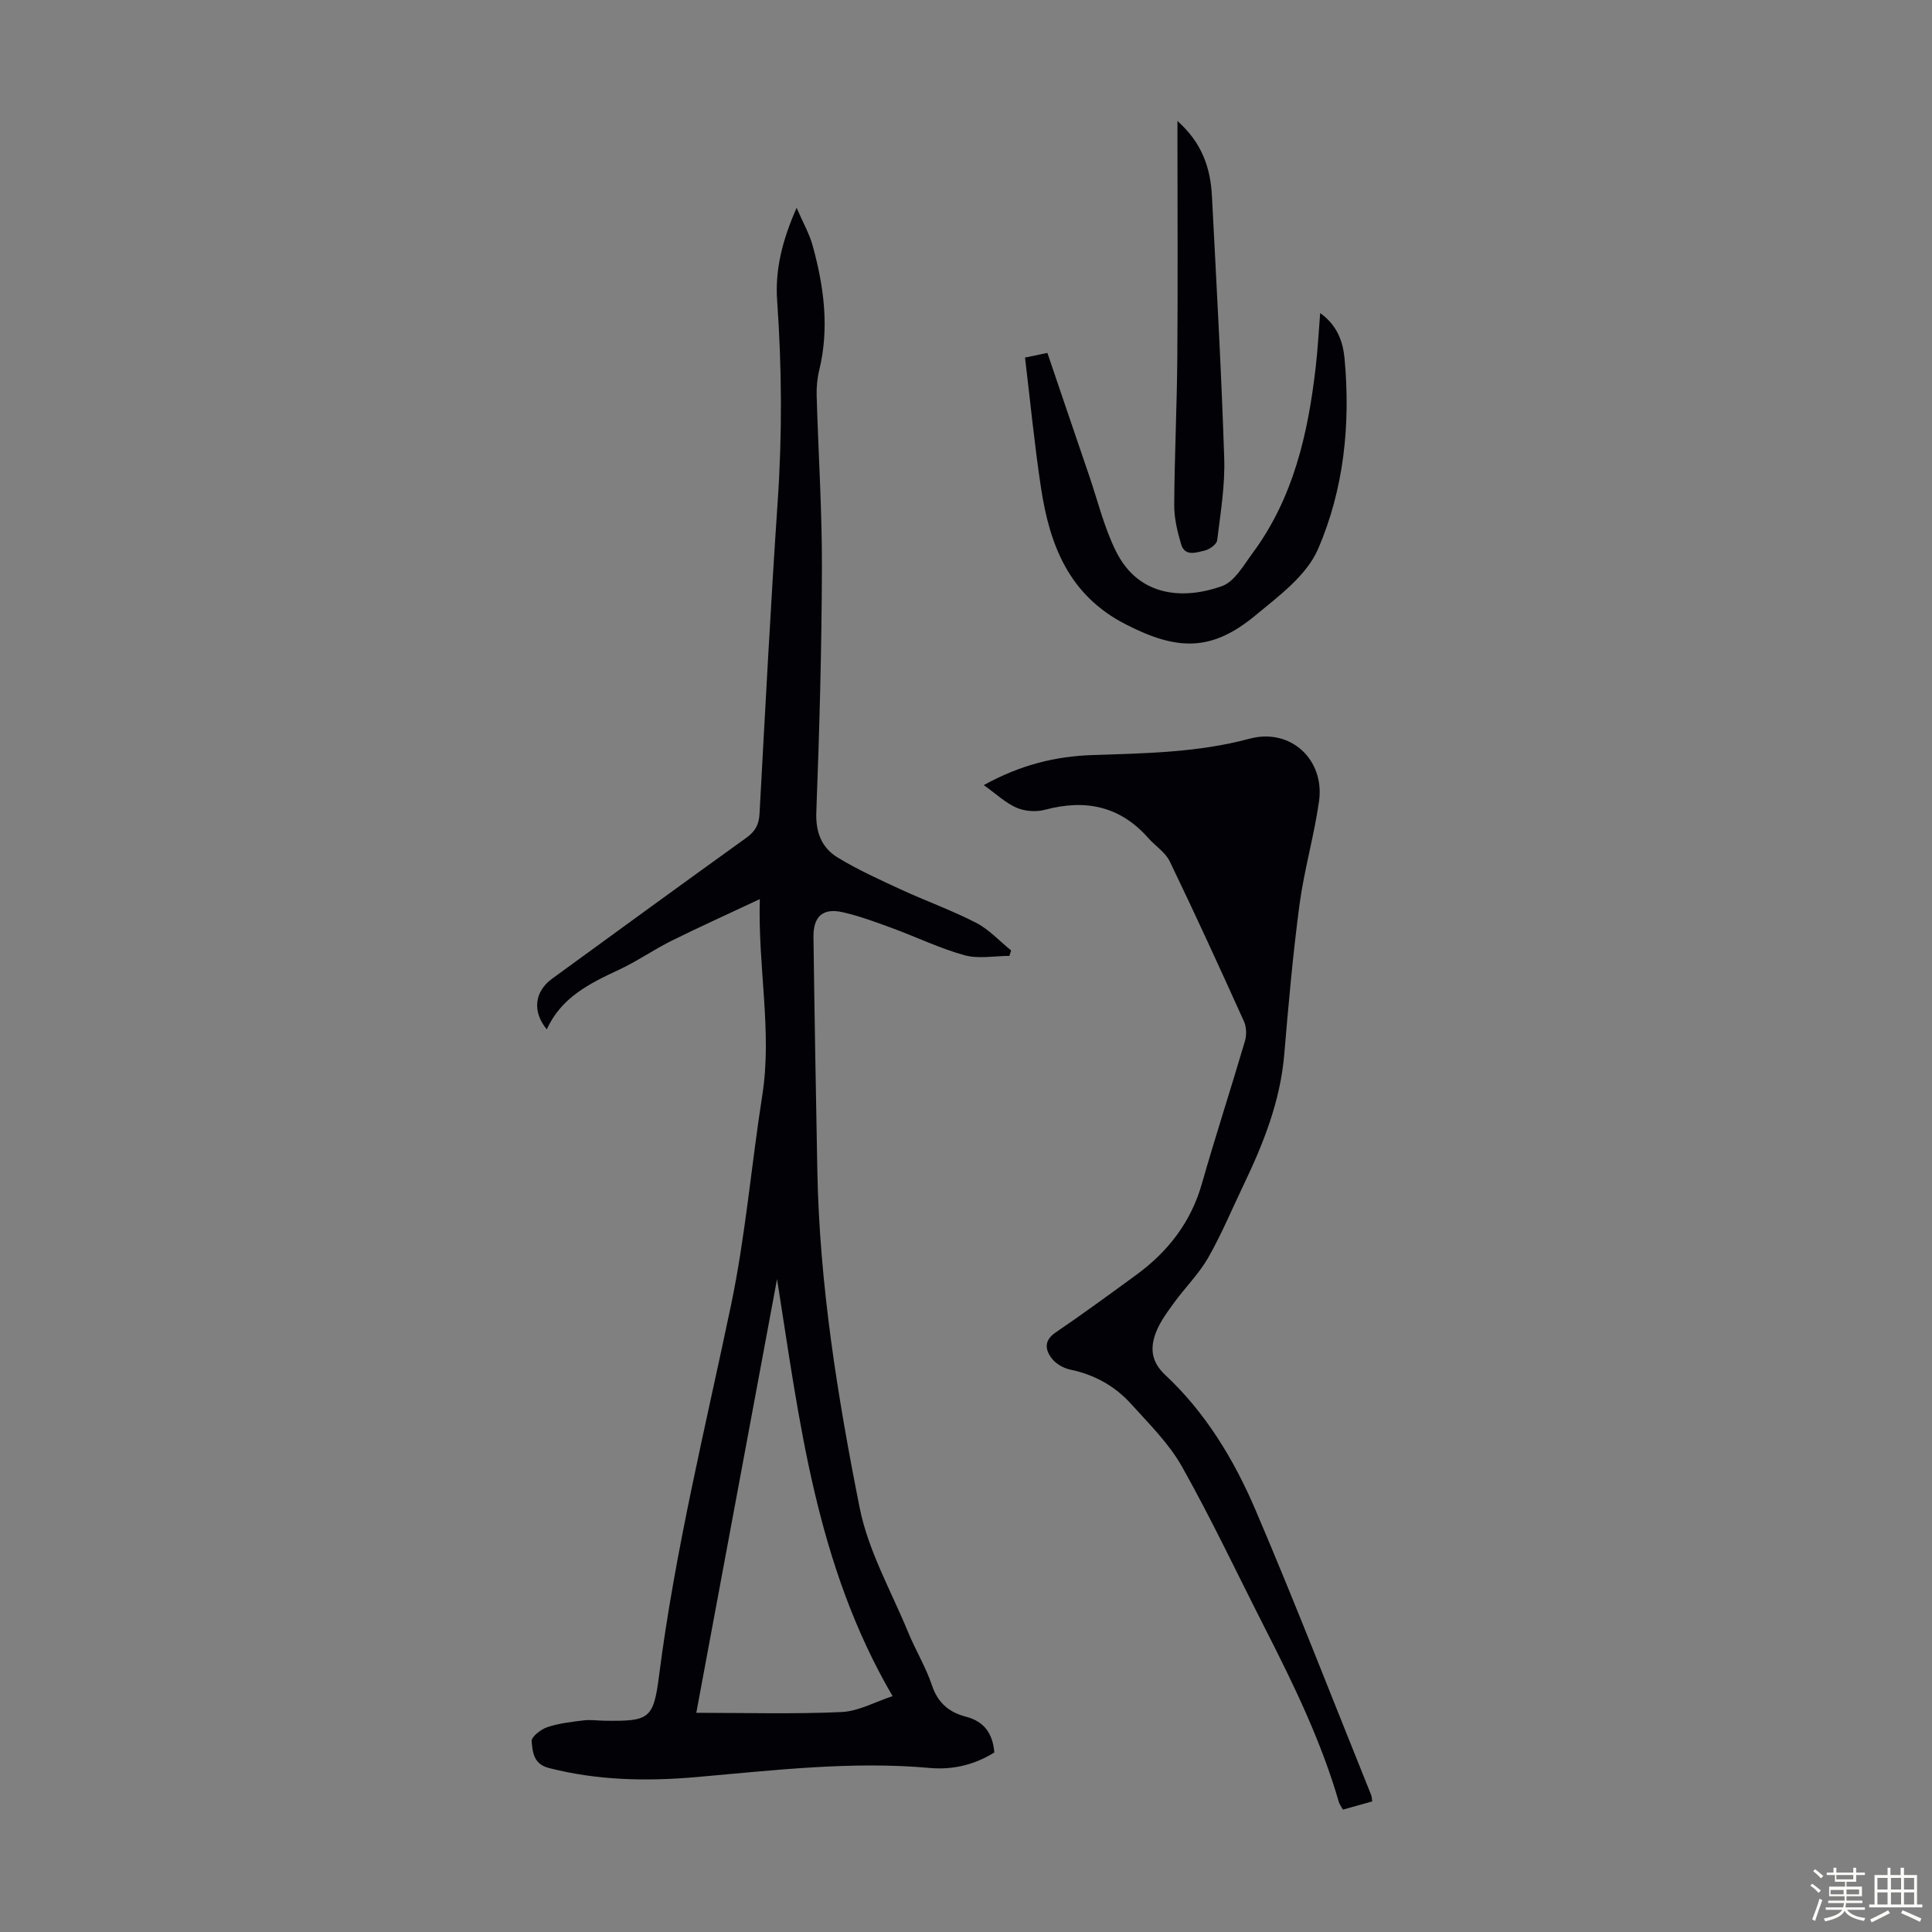 <svg enable-background="new 0 0 400 400" viewBox="0 0 400 400" xmlns="http://www.w3.org/2000/svg"><rect x="0" y="0" width="400" height="400" fill="#808080" stroke="none"/><path d="m374.8 390.4.4-.4c.7.5 1.3 1 1.8 1.4l-.5.5c-.5-.6-1.1-1.1-1.7-1.5zm1 7.3-.6-.3c.5-1.4 1.1-2.8 1.5-4.3.2.1.4.2.6.3-.5 1.3-1 2.8-1.5 4.3zm-.4-10.3.4-.4c.4.3 1 .8 1.7 1.4l-.5.5c-.4-.5-1-1-1.6-1.5zm2.5.3h1.7v-1h.6v1h3.5v-1h.6v1h1.8v.5h-1.8v1.4h-2v1h3.2v2h-3.2v.9h3.3v.5h-3.4c0 .3-.1.6-.1.9h4v.5h-3.7c.7.9 1.9 1.5 3.8 1.7-.1.2-.2.4-.3.6-2.1-.4-3.5-1.1-4-2.1-.4 1-1.8 1.7-4 2.2-.1-.2-.2-.4-.3-.6 2.1-.4 3.4-1 3.8-1.8h-3.4v-.5h3.6c.1-.3.1-.6.2-.9h-3.3v-.5h3.4c0-.3 0-.6 0-.9h-3.2v-2h3.3v-1h-2.1v-1.4h-1.7v-.5zm1.1 3.5v1h2.7c0-.3 0-.4 0-.4 0-.1 0-.2 0-.2 0-.1 0-.2 0-.3h-2.7zm1.2-3v.9h3.5v-.9zm4.7 3h-2.6v.6.4h2.6z" fill="#fbfcfa"/><path d="m393.6 386.7h.6v1.5h2.7v6.1h1.1v.6h-11v-.6h1.1v-6.1h2.7v-1.5h.6v1.5h2.1v-1.5zm-2.7 8.8.4.6c-1.2.6-2.5 1.3-3.8 1.9-.1-.2-.2-.4-.3-.6 1.2-.6 2.5-1.2 3.7-1.9zm-2.2-6.7v2.4h2.1v-2.4zm0 3v2.5h2.1v-2.5zm2.8-3v2.4h2.1v-2.4zm0 3v2.5h2.1v-2.5zm6 6.1c-1.4-.7-2.7-1.3-3.9-1.8l.3-.6c1.5.6 2.7 1.2 3.9 1.7zm-1.2-9.1h-2.1v2.4h2.1zm-2.1 3v2.5h2.1v-2.5z" fill="#fbfcfa"/><g fill="#010106"><path d="m164.93 43.03c1.34 3.1 2.63 5.34 3.3 7.75 2.35 8.49 3.51 17.07 1.39 25.83-.42 1.71-.59 3.54-.54 5.3.34 11.86 1.12 23.71 1.09 35.57-.05 16.89-.52 33.78-1.16 50.65-.16 4.23 1.12 7.4 4.43 9.42 4.16 2.53 8.65 4.56 13.08 6.61 5.16 2.38 10.54 4.3 15.58 6.9 2.68 1.38 4.84 3.78 7.24 5.72-.12.38-.23.75-.35 1.13-3.11 0-6.41.66-9.3-.14-5.13-1.42-10-3.79-15.02-5.63-3.34-1.23-6.71-2.48-10.18-3.27-4.11-.94-6.13.84-6.07 5.16.21 16.11.5 32.21.8 48.32.44 23.57 4.18 46.79 8.76 69.8 1.77 8.92 6.53 17.26 10.05 25.81 1.53 3.72 3.67 7.21 4.93 11 1.21 3.63 3.59 5.57 6.98 6.45 3.79.98 5.57 3.4 5.93 7.41-4.06 2.56-8.63 3.64-13.33 3.22-16.28-1.47-32.39.5-48.54 1.9-10.19.88-20.29.68-30.31-1.88-3.31-.84-3.4-3.36-3.62-5.56-.09-.89 1.9-2.46 3.22-2.9 2.4-.81 4.99-1.1 7.53-1.41 1.43-.18 2.9.05 4.36.07 9.21.12 10.12-.3 11.27-9.33 3.31-25.89 9.55-51.18 14.89-76.67 3-14.31 4.21-28.99 6.48-43.46 2.08-13.24-.91-26.27-.51-40.65-6.75 3.18-12.6 5.81-18.34 8.66-3.69 1.84-7.11 4.24-10.85 5.98-6.06 2.82-11.93 5.72-14.91 12.33-3.06-3.69-2.55-7.84 1.11-10.5 13.39-9.75 26.77-19.51 40.21-29.17 1.8-1.29 2.6-2.7 2.72-4.92 1.18-21.57 2.3-43.14 3.76-64.68.95-13.88.87-27.72-.11-41.58-.45-6.43 1.05-12.48 4.03-19.24zm-20.77 311.59c10.26 0 20.18.29 30.07-.16 3.53-.16 6.98-2.12 10.57-3.29-15.92-27.27-19.26-56.92-23.92-86.36-5.55 29.83-11.11 59.66-16.72 89.81z"/><path d="m203.68 162.55c7.66-4.23 14.88-5.96 22.43-6.22 10.95-.37 21.85-.5 32.6-3.39 8.48-2.28 15.6 4.33 14.38 12.96-1.02 7.17-3.08 14.2-4.04 21.38-1.37 10.31-2.29 20.68-3.16 31.04-.82 9.67-4.31 18.43-8.43 27.03-2.42 5.04-4.56 10.22-7.33 15.06-1.92 3.35-4.76 6.15-7.05 9.3-1.43 1.97-2.95 4.01-3.79 6.25-1.18 3.14-.96 5.98 1.96 8.71 8.38 7.83 14.27 17.6 18.71 28 8.33 19.51 15.99 39.3 23.93 58.98.12.29.11.64.22 1.31-1.98.55-3.97 1.11-6.07 1.7-.36-.65-.71-1.09-.85-1.59-3.66-12.62-9.38-24.37-15.32-36.02-5.68-11.15-11.02-22.48-17.14-33.38-2.69-4.79-6.79-8.83-10.52-12.97-3.36-3.73-7.62-6.1-12.63-7.14-1.4-.29-2.98-1.2-3.83-2.32-1.36-1.79-1.66-3.69.81-5.37 5.64-3.83 11.14-7.87 16.65-11.89 6.59-4.81 11.35-10.9 13.63-18.92 2.82-9.88 6.01-19.65 8.91-29.51.37-1.25.33-2.91-.2-4.08-5.01-11.1-10.08-22.17-15.37-33.14-.91-1.88-2.99-3.18-4.44-4.82-5.85-6.64-13.03-8.09-21.37-5.86-1.82.49-4.16.33-5.87-.41-2.31-.99-4.22-2.84-6.82-4.69z"/><path d="m273.33 64.82c3.55 2.54 4.73 5.94 5.05 9.47 1.25 13.56-.14 27.05-5.52 39.44-2.36 5.43-8.1 9.68-12.95 13.69-9.12 7.55-16.21 7.29-26.81 1.86-11.8-6.03-15.77-16.42-17.57-28.27-1.34-8.83-2.2-17.73-3.31-26.98 1.26-.26 2.62-.54 4.63-.96 2.91 8.55 5.76 16.98 8.64 25.39 1.8 5.27 3.12 10.8 5.59 15.74 4.81 9.6 14.28 9.9 21.94 7.14 2.58-.93 4.43-4.27 6.27-6.76 8.48-11.43 11.53-24.77 13.11-38.56.42-3.55.6-7.12.93-11.2z"/><path d="m243.78 25.05c5.2 4.64 6.84 9.85 7.14 15.57.93 18.07 1.95 36.15 2.54 54.23.19 5.65-.76 11.36-1.46 17.01-.1.84-1.6 1.91-2.62 2.14-1.71.39-4.08 1.28-4.84-1.32-.78-2.63-1.45-5.43-1.43-8.14.06-10.16.56-20.33.64-30.49.12-14.98.03-29.96.03-44.95 0-1.07 0-2.15 0-4.05z"/></g></svg>